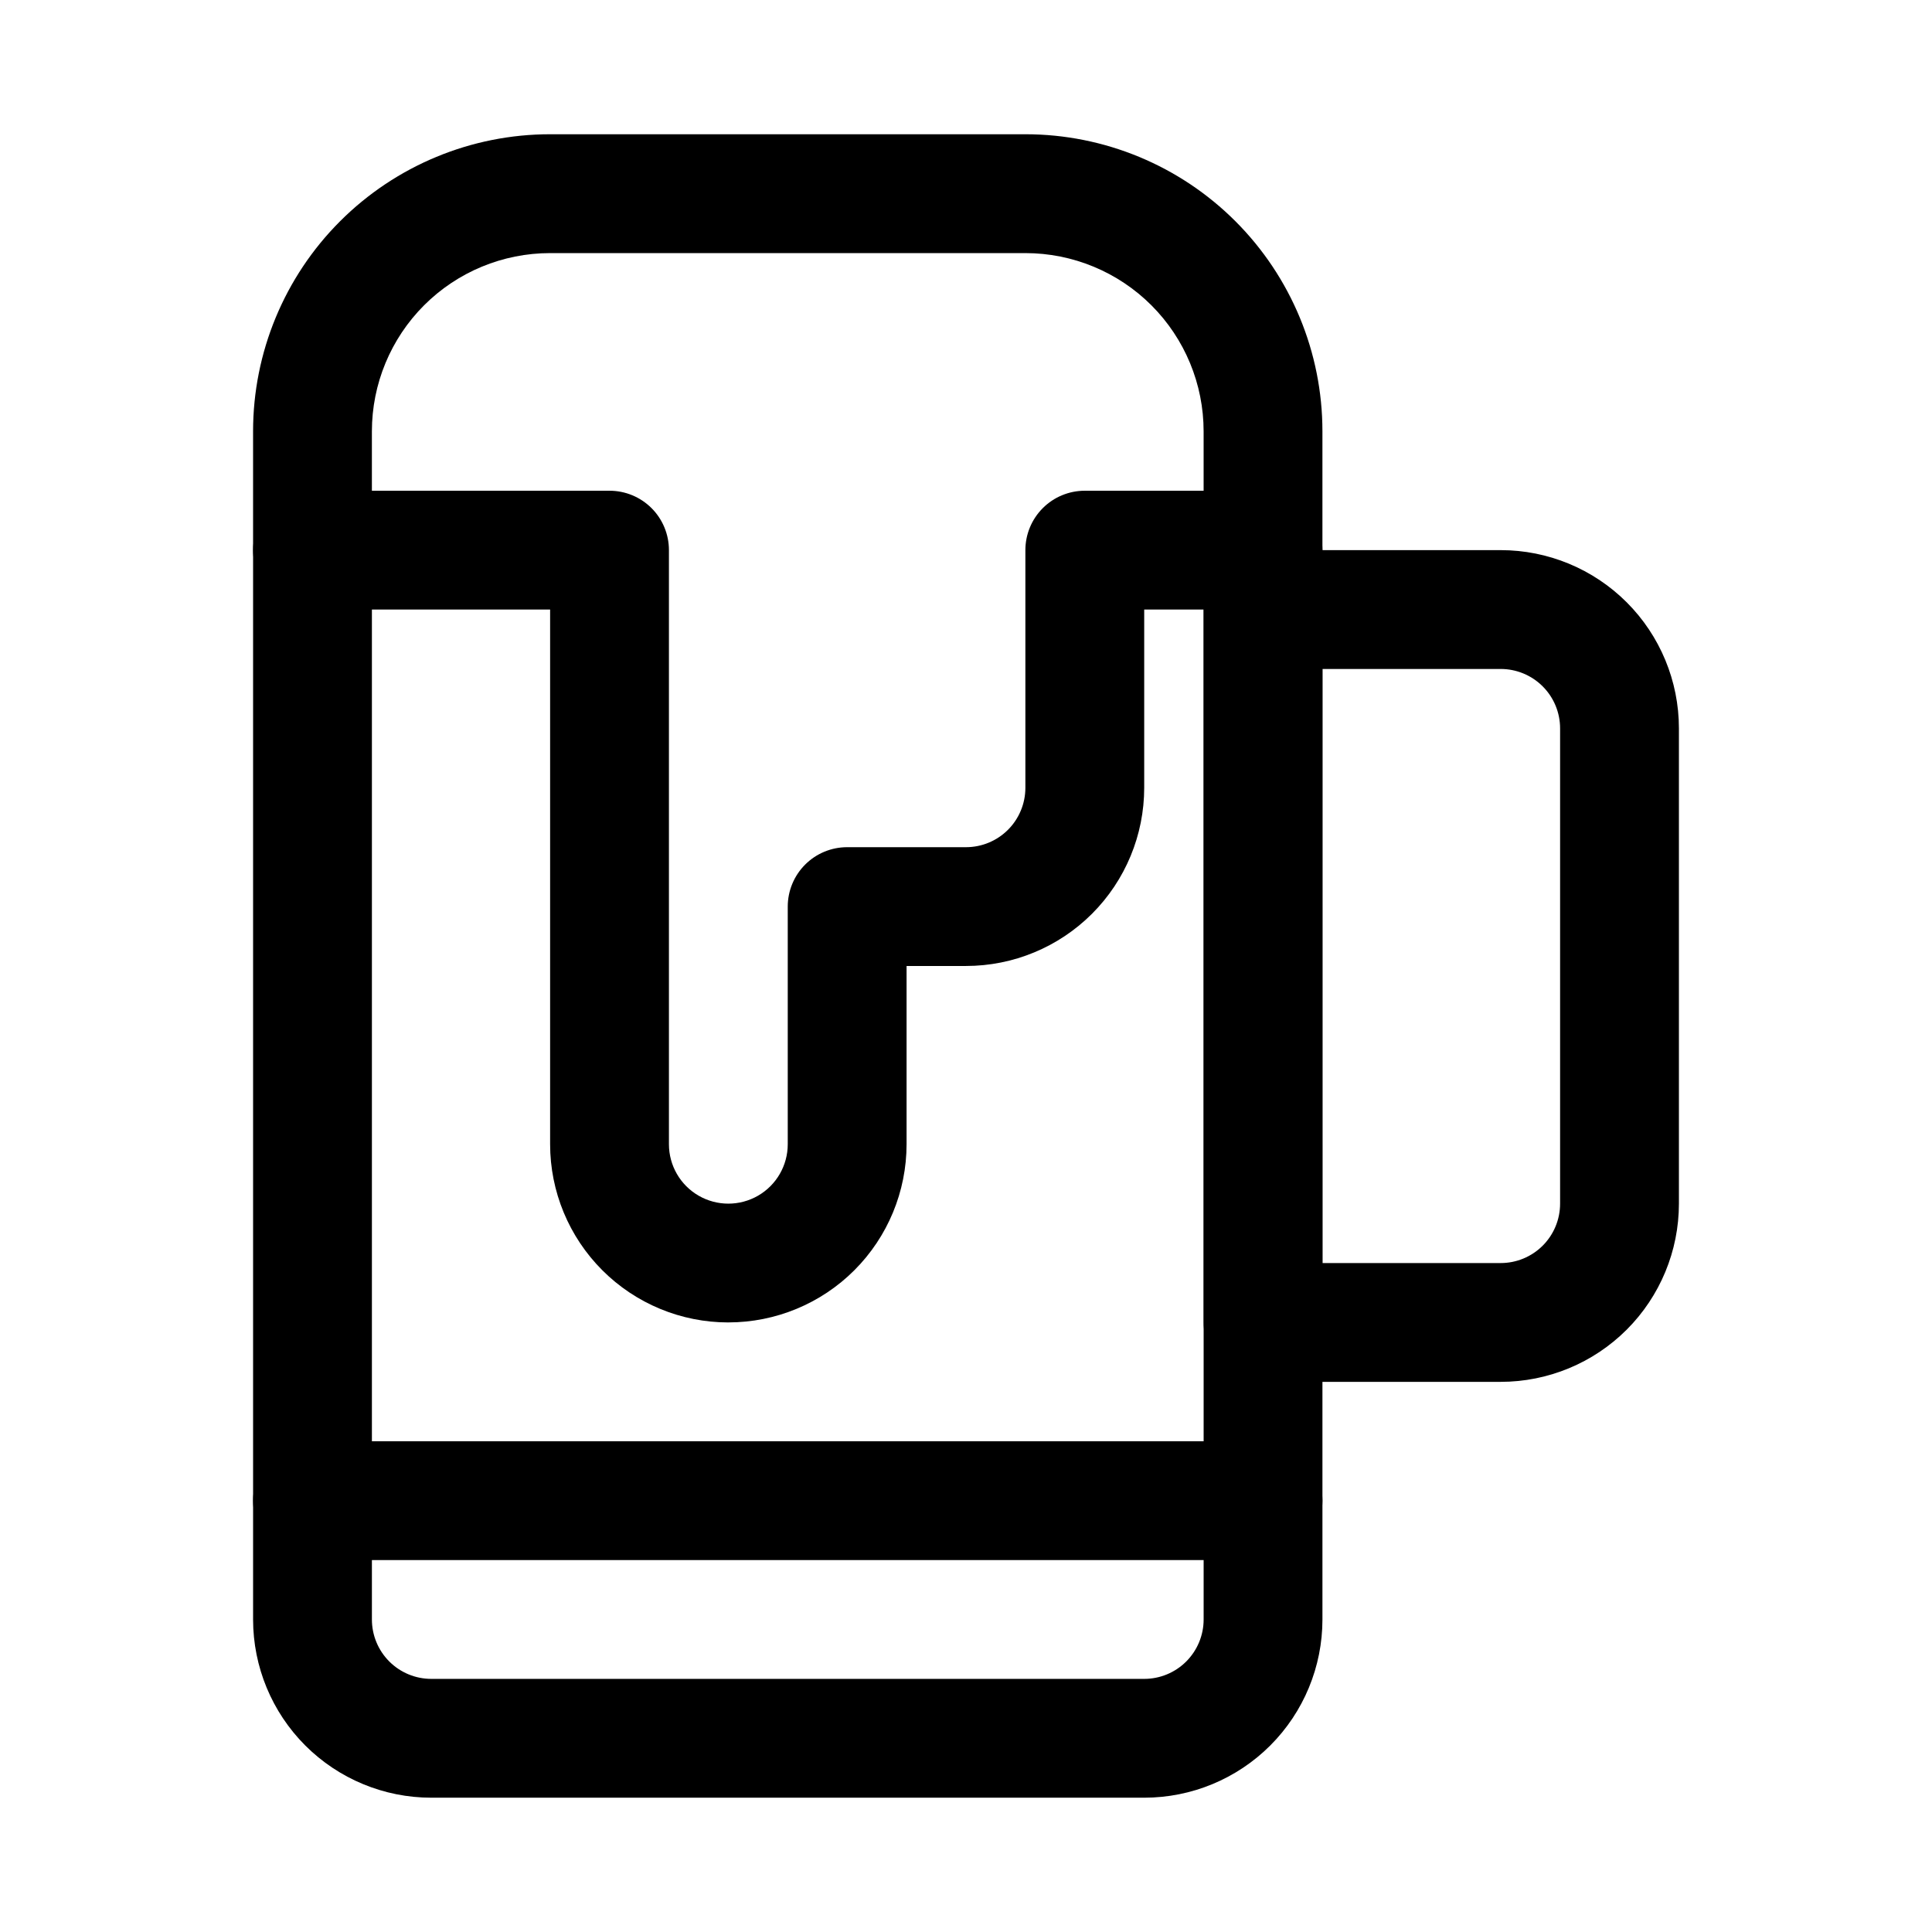 <?xml version="1.0" encoding="UTF-8"?>
<!-- Uploaded to: ICON Repo, www.svgrepo.com, Generator: ICON Repo Mixer Tools -->
<svg fill="#000000" width="800px" height="800px" version="1.1" viewBox="144 144 512 512" xmlns="http://www.w3.org/2000/svg">
 <g>
  <path d="m541.7 510.21h-62.977c-4.176 0-8.18-1.66-11.133-4.613-2.953-2.949-4.609-6.957-4.609-11.133v-188.93c0-4.176 1.656-8.18 4.609-11.133 2.953-2.953 6.957-4.613 11.133-4.613h62.977c12.527 0 24.539 4.977 33.398 13.836 8.855 8.855 13.832 20.871 13.832 33.398v125.95c0 12.523-4.977 24.539-13.832 33.395-8.859 8.859-20.871 13.836-33.398 13.836zm-47.23-31.488h47.23c4.176 0 8.18-1.66 11.133-4.609 2.953-2.953 4.609-6.961 4.609-11.133v-125.95c0-4.176-1.656-8.18-4.609-11.133s-6.957-4.613-11.133-4.613h-47.234z"/>
  <path d="m447.23 620.41h-188.93c-12.527 0-24.539-4.977-33.398-13.832-8.855-8.859-13.832-20.871-13.832-33.398v-283.39c0-5.625 3-10.82 7.871-13.633s10.875-2.812 15.746 0 7.871 8.008 7.871 13.633v283.39c0 4.176 1.656 8.18 4.609 11.133s6.957 4.609 11.133 4.609h188.93c4.176 0 8.18-1.656 11.133-4.609s4.613-6.957 4.613-11.133v-283.39c0-5.625 3-10.82 7.871-13.633s10.871-2.812 15.742 0 7.871 8.008 7.871 13.633v283.39c0 12.527-4.973 24.539-13.832 33.398-8.859 8.855-20.871 13.832-33.398 13.832z"/>
  <path d="m337.02 494.46c-12.527 0-24.543-4.973-33.398-13.832-8.859-8.859-13.836-20.871-13.836-33.398v-141.7h-62.977c-4.176 0-8.18-1.66-11.133-4.613-2.949-2.953-4.609-6.957-4.609-11.133v-31.488c0-20.875 8.293-40.898 23.055-55.664 14.766-14.762 34.789-23.055 55.664-23.055h125.95c20.879 0 40.902 8.293 55.664 23.055 14.762 14.766 23.055 34.789 23.055 55.664v31.488c0 4.176-1.656 8.18-4.609 11.133-2.953 2.953-6.957 4.613-11.133 4.613h-31.488v47.23c0 12.527-4.977 24.543-13.832 33.398-8.859 8.859-20.875 13.836-33.398 13.836h-15.746v47.23c0 12.527-4.977 24.539-13.832 33.398-8.859 8.859-20.871 13.832-33.398 13.832zm-94.465-220.41h62.977c4.176 0 8.18 1.656 11.133 4.609s4.609 6.957 4.609 11.133v157.44c0 5.625 3 10.824 7.871 13.637 4.875 2.812 10.875 2.812 15.746 0 4.871-2.812 7.871-8.012 7.871-13.637v-62.977c0-4.176 1.66-8.18 4.613-11.133s6.957-4.609 11.133-4.609h31.488c4.176 0 8.18-1.66 11.133-4.613 2.949-2.953 4.609-6.957 4.609-11.133v-62.977c0-4.176 1.66-8.18 4.613-11.133 2.949-2.953 6.957-4.609 11.133-4.609h31.488v-15.746c0-12.527-4.977-24.539-13.836-33.398-8.859-8.855-20.871-13.832-33.398-13.832h-125.95c-12.527 0-24.539 4.977-33.398 13.832-8.855 8.859-13.832 20.871-13.832 33.398z"/>
  <path d="m478.72 557.44h-251.91c-5.625 0-10.82-3-13.633-7.871s-2.812-10.871 0-15.742c2.812-4.871 8.008-7.875 13.633-7.875h251.91c5.625 0 10.824 3.004 13.633 7.875 2.812 4.871 2.812 10.871 0 15.742-2.809 4.871-8.008 7.871-13.633 7.871z"/>
 </g>
</svg>